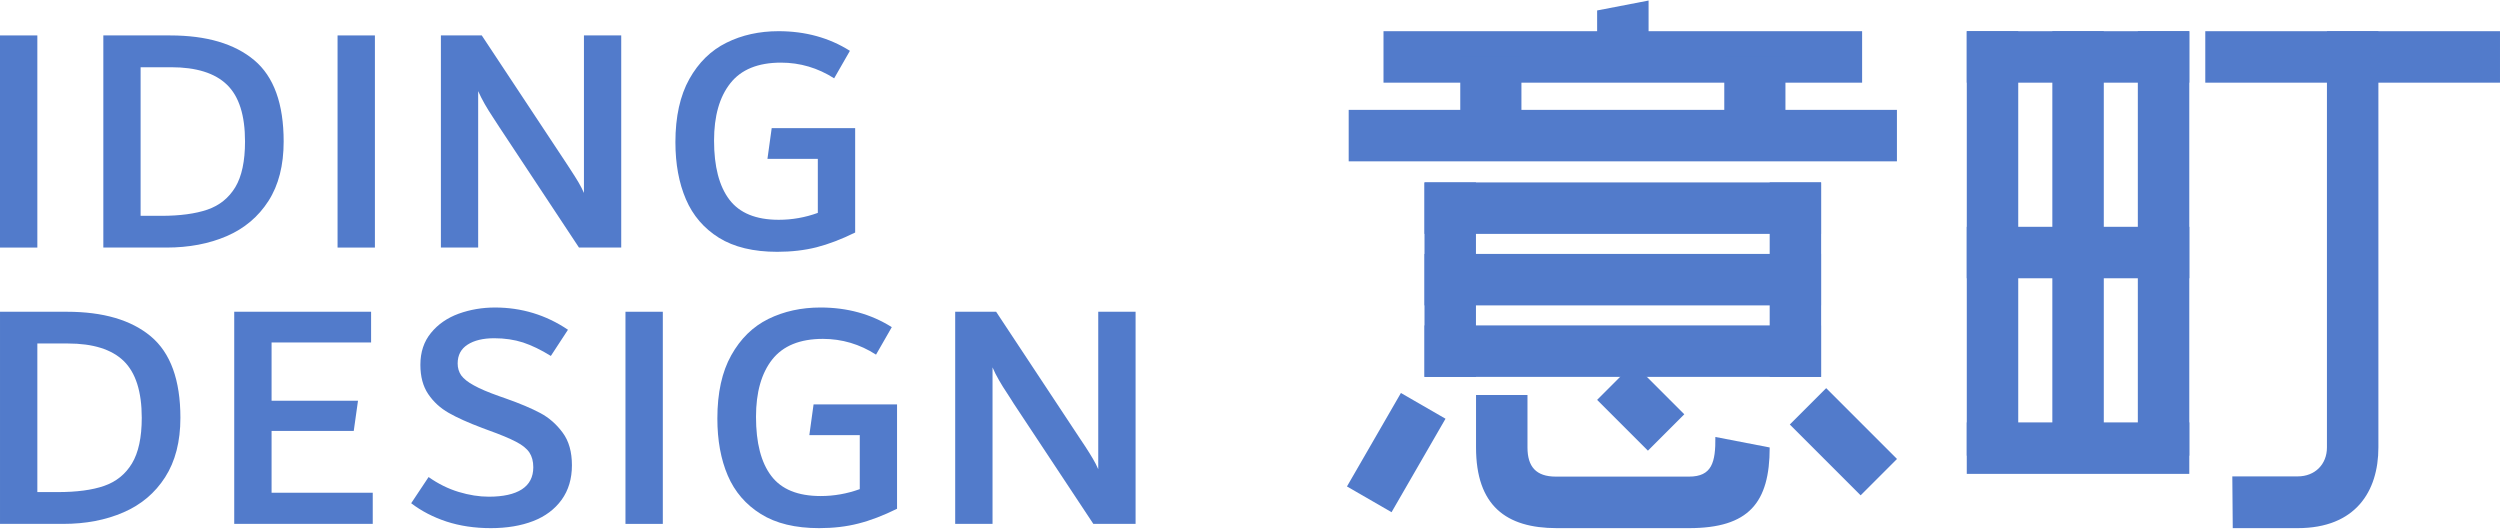 <?xml version="1.0" encoding="UTF-8"?>
<!DOCTYPE svg PUBLIC "-//W3C//DTD SVG 1.1//EN" "http://www.w3.org/Graphics/SVG/1.1/DTD/svg11.dtd">
<!-- Creator: CorelDRAW -->
<svg xmlns="http://www.w3.org/2000/svg" xml:space="preserve" width="1064px" height="225px" version="1.1" style="shape-rendering:geometricPrecision; text-rendering:geometricPrecision; image-rendering:optimizeQuality; fill-rule:evenodd; clip-rule:evenodd"
viewBox="0 0 347.42 73.32"
 xmlns:xlink="http://www.w3.org/1999/xlink"
 xmlns:xodm="http://www.corel.com/coreldraw/odm/2003">
 <defs>
  <style type="text/css">
   <![CDATA[
    .fil0 {fill:#527BCB}
    .fil1 {fill:#527BCB;fill-rule:nonzero}
   ]]>
  </style>
 </defs>
 <g id="圖層_x0020_1">
  <rect class="fil0" transform="matrix(8.96458E-14 0.658 4.714 -2.42702E-14 273.318 4.262)" width="10.87" height="6.56"/>
  <rect class="fil0" transform="matrix(8.96458E-14 0.658 4.714 -2.42702E-14 273.318 31.445)" width="10.87" height="6.56"/>
  <rect class="fil0" transform="matrix(8.96458E-14 0.658 4.714 -2.42702E-14 273.318 58.627)" width="10.87" height="6.56"/>
  <rect class="fil0" x="273.32" y="4.26" width="7.15" height="58.99"/>
  <rect class="fil0" x="297.09" y="4.26" width="7.15" height="58.99"/>
  <rect class="fil0" transform="matrix(1.18715E-13 0.658 6.243 -2.42702E-14 306.464 4.262)" width="10.87" height="6.56"/>
  <rect class="fil0" x="285.21" y="4.26" width="7.15" height="58.99"/>
  <path class="fil0" d="M319.31 73.32c8.02,0 11.21,-5.09 11.21,-11.21l0 -57.85 -7.15 0 0 57.85c0,2.34 -1.66,4.02 -4.06,4.02l-9.09 0 0.06 7.19 9.03 0z"/>
  <g id="_1964218343504">
   <rect class="fil0" transform="matrix(1.92812E-13 0.658 10.139 -2.42702E-14 192.262 4.262)" width="10.87" height="6.56"/>
   <rect class="fil0" transform="matrix(2.20852E-13 0.658 11.614 -2.42702E-14 187.425 15.195)" width="10.87" height="6.56"/>
   <rect class="fil0" transform="matrix(1.5975E-13 0.658 8.4 -2.42702E-14 197.965 25.277)" width="10.87" height="6.56"/>
   <rect class="fil0" transform="matrix(1.5975E-13 0.658 8.4 -2.42702E-14 197.965 45.148)" width="10.87" height="6.56"/>
   <rect class="fil0" x="202.93" y="7.84" width="8.5" height="12.22"/>
   <rect class="fil0" transform="matrix(1.5975E-13 0.658 8.4 -2.42702E-14 197.965 35.213)" width="10.87" height="6.56"/>
   <rect class="fil0" x="197.96" y="25.28" width="7.15" height="27.02"/>
   <rect class="fil0" x="245.93" y="25.28" width="7.15" height="27.02"/>
   <rect class="fil0" transform="matrix(0.57 0.329 1.143 -1.98 187.185 67.528)" width="10.87" height="6.56"/>
   <path class="fil0" d="M234.72 73.32c8.32,0 11.21,-3.54 11.21,-11.21l-7.55 -1.46c0.04,3.55 -0.49,5.51 -3.66,5.51l-18.51 0c-2.75,0 -3.94,-1.38 -3.94,-4.05l0 -7.29 -7.15 0 0 7.29c0,8.08 4.17,11.21 11.21,11.21l18.39 0z"/>
   <rect class="fil0" transform="matrix(-0.465 0.465 -1.5 -1.5 263.621 63.706)" width="10.87" height="6.56"/>
   <rect class="fil0" transform="matrix(-0.465 0.465 1.076 1.076 227.004 50.441)" width="10.87" height="6.56"/>
   <rect class="fil0" x="239.62" y="7.84" width="8.5" height="12.22"/>
   <polygon class="fil0" points="229.1,0 221.95,1.38 221.95,6.5 229.1,6.5 "/>
  </g>
  <polygon class="fil1" points="0,34.33 0,4.85 5.19,4.85 5.19,34.33 "/>
  <path id="_1" class="fil1" d="M23.64 4.85c5.06,0 8.96,1.15 11.69,3.44 2.73,2.29 4.09,6.06 4.09,11.3 0,3.31 -0.7,6.06 -2.11,8.26 -1.41,2.2 -3.35,3.83 -5.8,4.89 -2.46,1.06 -5.25,1.59 -8.37,1.59l-8.78 0 0 -29.48 9.28 0zm-1.24 25.07c2.61,0 4.75,-0.29 6.42,-0.86 1.68,-0.58 2.97,-1.62 3.88,-3.12 0.9,-1.5 1.35,-3.62 1.35,-6.35 0,-3.64 -0.83,-6.27 -2.51,-7.89 -1.67,-1.62 -4.26,-2.43 -7.76,-2.43l-4.24 0 0 20.65 2.86 0z"/>
  <polygon id="_2" class="fil1" points="46.91,34.33 46.91,4.85 52.1,4.85 52.1,34.33 "/>
  <path id="_3" class="fil1" d="M86.33 4.85l0 29.48 -5.87 0 -11.07 -16.74c-0.15,-0.24 -0.44,-0.69 -0.87,-1.34 -0.43,-0.65 -0.82,-1.27 -1.16,-1.87 -0.34,-0.59 -0.64,-1.19 -0.91,-1.79l0 21.74 -5.18 0 0 -29.48 5.68 0 11.62 17.56c0.14,0.22 0.41,0.62 0.79,1.21 0.39,0.59 0.73,1.14 1.03,1.64 0.29,0.5 0.55,0.99 0.76,1.48l0 -21.89 5.18 0z"/>
  <path id="_4" class="fil1" d="M118.84 17.73l0 14.51c-1.91,0.94 -3.7,1.62 -5.37,2.05 -1.67,0.42 -3.49,0.63 -5.46,0.63 -3.3,0 -6,-0.65 -8.1,-1.95 -2.09,-1.31 -3.62,-3.09 -4.59,-5.35 -0.97,-2.26 -1.46,-4.9 -1.46,-7.94 0,-3.54 0.65,-6.47 1.94,-8.78 1.29,-2.3 3.01,-3.98 5.16,-5.04 2.15,-1.07 4.57,-1.6 7.23,-1.6 3.73,0 7.04,0.91 9.92,2.73l-2.19 3.82c-2.27,-1.45 -4.74,-2.18 -7.39,-2.18 -3.19,0 -5.54,0.96 -7.04,2.87 -1.51,1.91 -2.26,4.56 -2.26,7.96 0,3.61 0.71,6.34 2.13,8.21 1.41,1.86 3.69,2.8 6.86,2.8 1.86,0 3.67,-0.32 5.43,-0.96l0 -7.51 -7 0 0.59 -4.27 11.6 0z"/>
  <path id="_5" class="fil1" d="M9.28 43.25c5.06,0 8.96,1.14 11.69,3.43 2.73,2.29 4.1,6.06 4.1,11.31 0,3.3 -0.71,6.05 -2.12,8.25 -1.41,2.2 -3.34,3.83 -5.8,4.89 -2.46,1.07 -5.25,1.6 -8.37,1.6l-8.78 0 0 -29.48 9.28 0zm-1.24 25.06c2.61,0 4.76,-0.28 6.43,-0.86 1.67,-0.58 2.96,-1.62 3.87,-3.12 0.9,-1.5 1.36,-3.61 1.36,-6.34 0,-3.64 -0.84,-6.27 -2.51,-7.9 -1.68,-1.62 -4.26,-2.43 -7.77,-2.43l-4.23 0 0 20.65 2.85 0z"/>
  <polygon id="_6" class="fil1" points="37.74,68.4 51.8,68.4 51.8,72.73 32.55,72.73 32.55,43.25 51.57,43.25 51.57,47.52 37.74,47.52 37.74,55.62 49.75,55.62 49.16,59.81 37.74,59.81 "/>
  <path id="_7" class="fil1" d="M68.2 73.32c-2.25,0 -4.29,-0.31 -6.14,-0.91 -1.85,-0.61 -3.49,-1.46 -4.92,-2.55l2.42 -3.64c1.33,0.94 2.73,1.63 4.18,2.07 1.46,0.44 2.85,0.66 4.19,0.66 2,0 3.53,-0.34 4.59,-1.02 1.06,-0.69 1.59,-1.71 1.59,-3.07 0,-0.82 -0.18,-1.5 -0.54,-2.05 -0.37,-0.55 -0.99,-1.05 -1.87,-1.5 -0.88,-0.46 -2.15,-0.99 -3.82,-1.59l-0.86 -0.32c-1.94,-0.73 -3.5,-1.43 -4.67,-2.1 -1.16,-0.66 -2.11,-1.53 -2.84,-2.61 -0.73,-1.08 -1.09,-2.43 -1.09,-4.07 0,-1.76 0.49,-3.24 1.48,-4.44 0.98,-1.2 2.26,-2.08 3.84,-2.66 1.58,-0.57 3.26,-0.86 5.05,-0.86 3.7,0 7.08,1.03 10.14,3.09l-2.38 3.64c-1.37,-0.85 -2.66,-1.47 -3.86,-1.87 -1.21,-0.39 -2.54,-0.59 -4.01,-0.59 -1.55,0 -2.79,0.3 -3.7,0.89 -0.92,0.59 -1.38,1.46 -1.38,2.62 0,0.63 0.17,1.19 0.5,1.66 0.35,0.47 0.92,0.93 1.75,1.38 0.82,0.46 1.99,0.96 3.52,1.5l0.91 0.32c1.99,0.7 3.59,1.38 4.81,2.03 1.22,0.65 2.25,1.56 3.11,2.73 0.86,1.16 1.28,2.67 1.28,4.52 0,1.88 -0.48,3.48 -1.43,4.8 -0.96,1.32 -2.28,2.31 -3.96,2.96 -1.68,0.65 -3.65,0.98 -5.89,0.98z"/>
  <polygon id="_8" class="fil1" points="86.92,72.73 86.92,43.25 92.11,43.25 92.11,72.73 "/>
  <path id="_9" class="fil1" d="M124.66 56.12l0 14.51c-1.91,0.94 -3.7,1.63 -5.37,2.05 -1.66,0.43 -3.48,0.64 -5.46,0.64 -3.3,0 -6,-0.65 -8.09,-1.96 -2.09,-1.3 -3.63,-3.08 -4.6,-5.34 -0.97,-2.26 -1.45,-4.91 -1.45,-7.94 0,-3.55 0.64,-6.48 1.93,-8.78 1.29,-2.31 3.01,-3.99 5.16,-5.05 2.16,-1.06 4.57,-1.59 7.24,-1.59 3.73,0 7.03,0.91 9.91,2.73l-2.19 3.82c-2.27,-1.46 -4.74,-2.19 -7.38,-2.19 -3.19,0 -5.54,0.96 -7.05,2.87 -1.5,1.91 -2.25,4.56 -2.25,7.96 0,3.61 0.7,6.35 2.12,8.21 1.41,1.87 3.7,2.8 6.87,2.8 1.85,0 3.66,-0.32 5.43,-0.96l0 -7.5 -7.01 0 0.59 -4.28 11.6 0z"/>
  <path id="_10" class="fil1" d="M157.81 43.25l0 29.48 -5.87 0 -11.08 -16.74c-0.14,-0.25 -0.44,-0.69 -0.86,-1.35 -0.44,-0.65 -0.82,-1.27 -1.16,-1.86 -0.35,-0.59 -0.65,-1.19 -0.91,-1.8l0 21.75 -5.19 0 0 -29.48 5.69 0 11.61 17.56c0.15,0.21 0.41,0.61 0.8,1.2 0.38,0.59 0.73,1.14 1.02,1.64 0.3,0.5 0.55,0.99 0.76,1.48l0 -21.88 5.19 0z"/>
 </g>
</svg>
